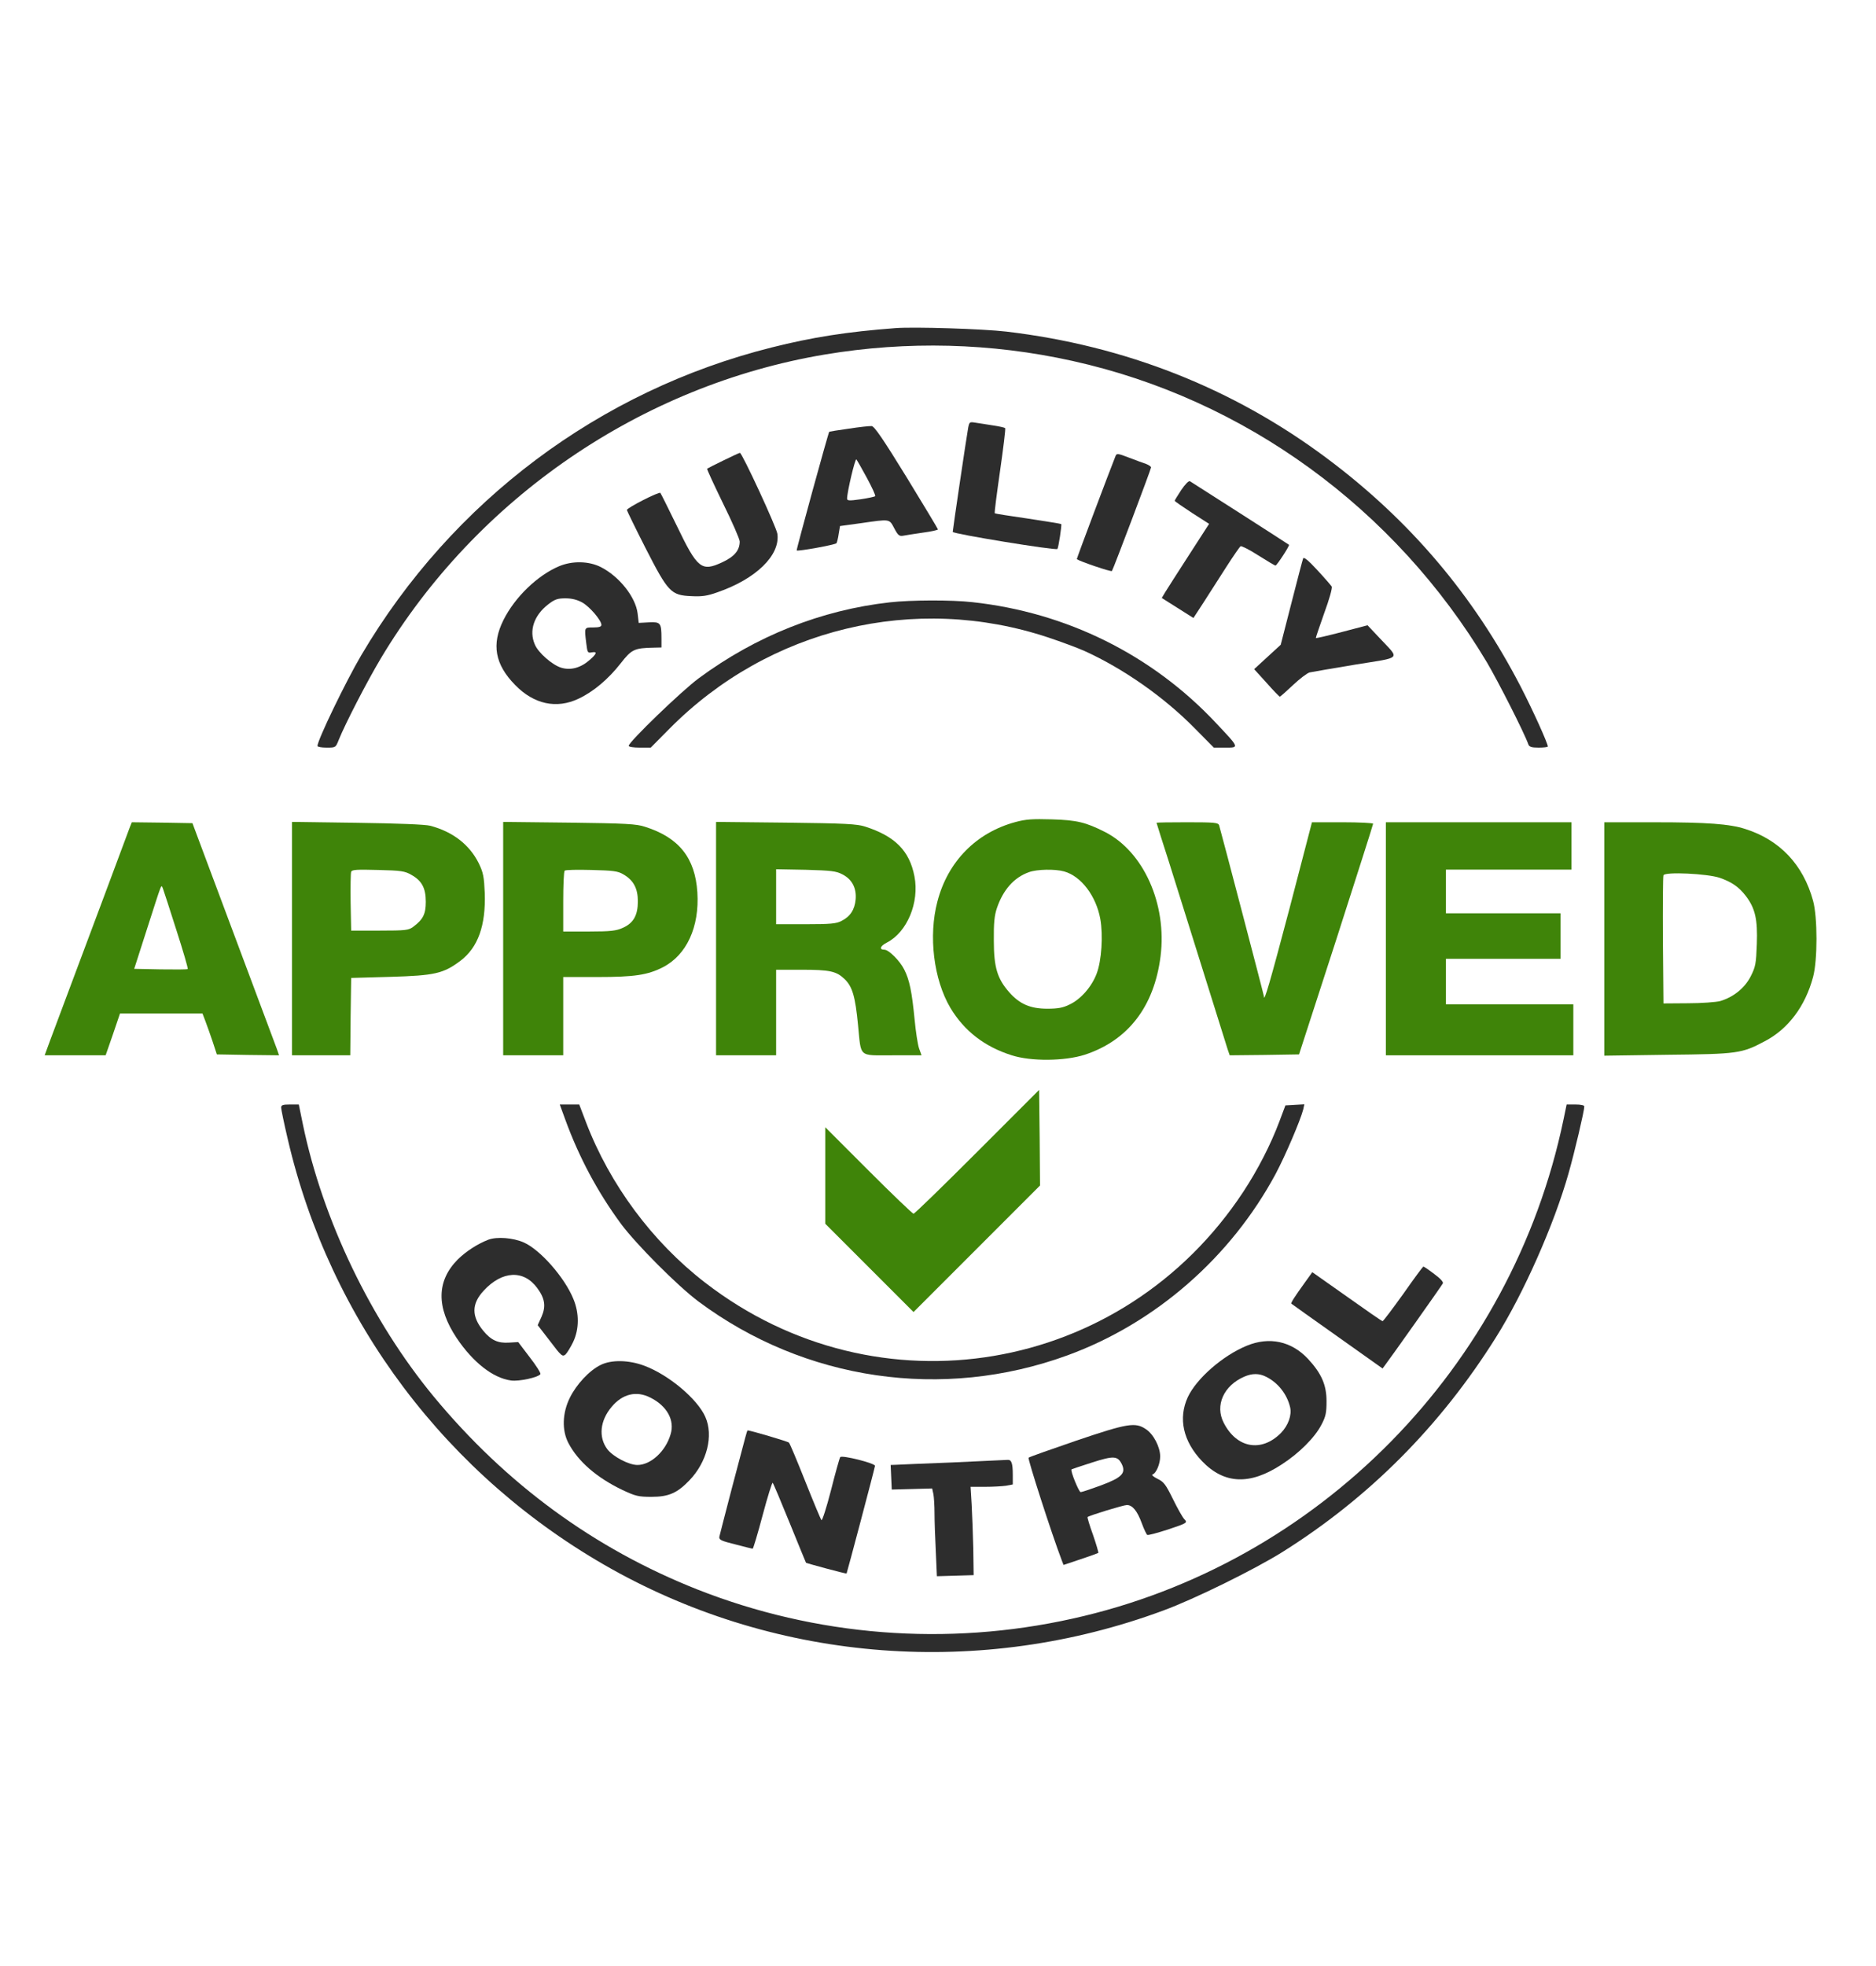 <?xml version="1.0" encoding="UTF-8"?>
<svg xmlns="http://www.w3.org/2000/svg" width="126" height="132" viewBox="0 0 126 132" fill="none">
  <path d="M60.134 22.031C56.882 22.276 54.56 22.642 51.834 23.327C40.27 26.224 30.368 33.644 24.268 43.986C23.229 45.746 21.322 49.695 21.322 50.086C21.322 50.147 21.603 50.196 21.933 50.196C22.545 50.196 22.545 50.196 22.753 49.67C23.193 48.582 24.635 45.783 25.576 44.206C32.018 33.437 43.081 25.87 55.391 23.804C60.929 22.875 66.576 23.021 72.028 24.232C83.592 26.787 93.689 34.133 99.863 44.463C100.62 45.746 102.369 49.181 102.65 49.976C102.711 50.147 102.87 50.196 103.346 50.196C103.676 50.196 103.958 50.159 103.958 50.123C103.958 49.902 102.943 47.665 102.136 46.101C98.958 39.964 94.692 34.928 89.105 30.759C82.822 26.065 75.561 23.205 67.591 22.264C66.05 22.08 61.381 21.933 60.134 22.031Z" fill="#2D2D2D"></path>
  <path d="M65.029 28.706C64.895 29.452 63.99 35.576 63.99 35.711C63.99 35.845 70.897 36.97 71.019 36.86C71.093 36.774 71.325 35.246 71.276 35.185C71.239 35.16 70.237 35.002 69.039 34.818C67.841 34.647 66.838 34.488 66.814 34.464C66.777 34.439 66.948 33.156 67.168 31.616C67.389 30.075 67.547 28.779 67.511 28.743C67.474 28.706 67.095 28.62 66.667 28.559C66.24 28.486 65.714 28.413 65.494 28.376C65.127 28.315 65.103 28.339 65.029 28.706Z" fill="#2D2D2D"></path>
  <path d="M57.017 28.779C56.308 28.877 55.721 28.974 55.696 28.987C55.635 29.036 53.472 36.92 53.508 36.957C53.594 37.03 56.112 36.578 56.185 36.468C56.222 36.395 56.295 36.113 56.332 35.832L56.418 35.319L57.848 35.123C59.804 34.842 59.718 34.83 60.06 35.465C60.317 35.955 60.403 36.016 60.672 35.967C60.843 35.93 61.442 35.844 62.004 35.759C62.554 35.685 63.007 35.588 62.994 35.539C62.994 35.502 62.041 33.925 60.892 32.043C59.327 29.5 58.728 28.62 58.545 28.608C58.41 28.596 57.726 28.669 57.017 28.779ZM58.227 32.092C58.569 32.727 58.826 33.277 58.777 33.314C58.74 33.351 58.3 33.449 57.799 33.522C57.029 33.632 56.894 33.62 56.894 33.473C56.894 33.045 57.432 30.759 57.518 30.845C57.567 30.906 57.885 31.456 58.227 32.092Z" fill="#2D2D2D"></path>
  <path d="M48.582 30.918C48.008 31.199 47.519 31.444 47.494 31.468C47.458 31.481 47.947 32.532 48.558 33.791C49.181 35.05 49.682 36.199 49.682 36.358C49.682 36.945 49.328 37.373 48.509 37.752C47.115 38.399 46.846 38.192 45.453 35.294C44.878 34.121 44.389 33.131 44.353 33.094C44.267 32.996 42.103 34.096 42.103 34.243C42.116 34.304 42.678 35.466 43.363 36.81C44.878 39.769 45.062 39.964 46.431 40.025C47.14 40.062 47.494 40.013 48.179 39.769C50.77 38.876 52.408 37.287 52.213 35.845C52.152 35.392 49.829 30.38 49.695 30.405C49.658 30.405 49.157 30.637 48.582 30.918Z" fill="#2D2D2D"></path>
  <path d="M74.926 30.613C74.474 31.749 72.298 37.519 72.323 37.544C72.555 37.703 74.633 38.411 74.682 38.338C74.792 38.167 77.31 31.493 77.31 31.383C77.31 31.322 77.163 31.224 76.98 31.15C76.784 31.089 76.271 30.894 75.819 30.723C75.085 30.441 75 30.429 74.926 30.613Z" fill="#2D2D2D"></path>
  <path d="M79.337 32.899C79.093 33.266 78.897 33.596 78.897 33.62C78.897 33.657 79.411 34.011 80.046 34.427L81.208 35.172L79.851 37.275C79.105 38.436 78.384 39.549 78.262 39.757L78.029 40.148L79.093 40.82L80.156 41.492L80.841 40.441C81.22 39.854 81.904 38.791 82.369 38.057C82.833 37.336 83.261 36.713 83.322 36.676C83.383 36.639 83.921 36.908 84.508 37.287C85.107 37.666 85.621 37.972 85.669 37.972C85.755 37.972 86.635 36.627 86.574 36.578C86.525 36.529 80.107 32.422 79.924 32.312C79.838 32.263 79.606 32.508 79.337 32.899Z" fill="#2D2D2D"></path>
  <path d="M87.523 37.495C87.486 37.592 87.132 38.937 86.74 40.477L86.019 43.289L85.127 44.108L84.234 44.927L85.066 45.844C85.518 46.357 85.921 46.773 85.958 46.773C85.995 46.773 86.398 46.418 86.85 45.99C87.303 45.562 87.804 45.184 87.963 45.147C88.122 45.11 89.503 44.878 91.031 44.621C94.209 44.108 94.026 44.303 92.681 42.861L91.85 41.981L90.126 42.433C89.185 42.678 88.403 42.861 88.378 42.837C88.366 42.812 88.623 42.066 88.941 41.162C89.271 40.269 89.503 39.463 89.442 39.377C89.393 39.304 88.965 38.803 88.476 38.277C87.877 37.629 87.572 37.372 87.523 37.495Z" fill="#2D2D2D"></path>
  <path d="M37.544 38.02C36.102 38.631 34.586 40.086 33.816 41.626C32.997 43.264 33.242 44.609 34.598 45.99C35.857 47.286 37.386 47.616 38.865 46.907C39.855 46.443 40.857 45.599 41.688 44.536C42.422 43.594 42.605 43.509 43.913 43.484L44.427 43.472V42.885C44.427 41.81 44.365 41.748 43.583 41.785L42.899 41.822L42.825 41.186C42.691 40.086 41.591 38.705 40.368 38.081C39.561 37.666 38.437 37.641 37.544 38.02ZM39.109 40.453C39.61 40.734 40.393 41.651 40.393 41.956C40.393 42.079 40.234 42.127 39.843 42.127C39.231 42.127 39.243 42.103 39.378 43.203C39.451 43.814 39.476 43.851 39.733 43.802C40.136 43.729 40.099 43.876 39.598 44.316C38.999 44.841 38.327 45.025 37.691 44.829C37.092 44.646 36.139 43.814 35.919 43.264C35.515 42.335 35.87 41.309 36.823 40.575C37.263 40.233 37.459 40.172 37.984 40.172C38.412 40.172 38.779 40.269 39.109 40.453Z" fill="#2D2D2D"></path>
  <path d="M59.768 40.441C55.16 40.954 50.771 42.702 46.933 45.538C45.784 46.382 42.227 49.817 42.227 50.074C42.227 50.147 42.557 50.196 42.972 50.196H43.706L44.953 48.937C51.639 42.177 61.443 39.818 70.403 42.8C71.283 43.093 72.371 43.497 72.836 43.705C75.427 44.878 78.166 46.785 80.244 48.9L81.527 50.196H82.297C83.251 50.196 83.251 50.22 81.686 48.558C77.383 43.962 71.626 41.113 65.306 40.429C63.912 40.27 61.162 40.282 59.768 40.441Z" fill="#2D2D2D"></path>
  <path d="M68.193 55.195C65.564 55.904 63.657 57.848 62.961 60.525C62.349 62.835 62.704 65.757 63.829 67.664C64.758 69.216 66.127 70.28 67.96 70.855C69.256 71.27 71.505 71.246 72.85 70.818C75.759 69.864 77.52 67.591 77.948 64.204C78.388 60.708 76.811 57.176 74.207 55.855C72.923 55.208 72.324 55.061 70.65 55.012C69.354 54.975 68.902 55 68.193 55.195ZM71.469 58.508C72.618 58.826 73.62 60.158 73.901 61.699C74.097 62.811 73.987 64.498 73.657 65.366C73.327 66.246 72.593 67.089 71.835 67.444C71.395 67.664 71.053 67.725 70.344 67.725C69.207 67.725 68.486 67.419 67.777 66.613C66.983 65.708 66.75 64.95 66.75 63.153C66.738 61.98 66.787 61.466 66.958 60.965C67.374 59.743 68.107 58.911 69.109 58.557C69.647 58.361 70.858 58.337 71.469 58.508Z" fill="#3F8409"></path>
  <path d="M8.721 55.537C8.648 55.733 7.877 57.799 6.997 60.158C6.117 62.505 5.017 65.451 4.552 66.686C4.088 67.92 3.55 69.363 3.354 69.888L3 70.854H5.054H7.095L7.584 69.448L8.061 68.043H10.836H13.598L13.794 68.556C13.904 68.85 14.124 69.461 14.283 69.937L14.564 70.793L16.654 70.83L18.745 70.854L18.586 70.402C18.439 70.023 14.54 59.584 13.268 56.185L12.926 55.268L10.885 55.232L8.855 55.207L8.721 55.537ZM11.85 62.456C12.303 63.862 12.645 65.035 12.608 65.06C12.584 65.097 11.765 65.097 10.787 65.084L9.014 65.048L9.858 62.42C10.934 59.082 10.811 59.376 10.946 59.669C10.995 59.804 11.41 61.063 11.85 62.456Z" fill="#3F8409"></path>
  <path d="M19.613 63.019V70.854H21.569H23.525L23.549 68.251L23.586 65.659L26.214 65.586C29.197 65.5 29.784 65.366 30.921 64.51C32.106 63.617 32.632 62.138 32.559 59.962C32.51 58.862 32.461 58.593 32.155 57.958C31.532 56.711 30.419 55.843 28.891 55.44C28.549 55.354 26.715 55.281 23.989 55.244L19.613 55.183V63.019ZM27.632 58.74C28.329 59.131 28.598 59.62 28.598 60.549C28.598 61.368 28.415 61.735 27.755 62.224C27.449 62.456 27.253 62.481 25.505 62.481H23.586L23.549 60.586C23.537 59.547 23.549 58.63 23.586 58.532C23.635 58.386 23.977 58.373 25.395 58.41C26.936 58.447 27.192 58.483 27.632 58.74Z" fill="#3F8409"></path>
  <path d="M33.795 63.019V70.854H35.812H37.829V68.226V65.598H40.127C42.608 65.598 43.501 65.463 44.528 64.938C46.117 64.119 46.985 62.236 46.838 59.914C46.691 57.603 45.603 56.234 43.33 55.513C42.755 55.317 42.034 55.281 38.232 55.232L33.795 55.183V63.019ZM41.863 58.703C42.547 59.095 42.841 59.645 42.841 60.513C42.841 61.454 42.547 61.98 41.826 62.297C41.398 62.493 41.019 62.542 39.577 62.542H37.829V60.549C37.829 59.449 37.866 58.508 37.927 58.459C37.976 58.398 38.782 58.386 39.724 58.41C41.178 58.447 41.496 58.483 41.863 58.703Z" fill="#3F8409"></path>
  <path d="M48.094 63.019V70.854H50.111H52.128V67.982V65.109H53.815C55.758 65.109 56.174 65.207 56.736 65.745C57.25 66.246 57.445 66.906 57.629 68.825C57.849 71.038 57.629 70.854 59.939 70.854H61.895L61.724 70.378C61.638 70.121 61.504 69.253 61.43 68.459C61.247 66.588 61.088 65.794 60.733 65.097C60.44 64.51 59.694 63.764 59.401 63.764C59.034 63.764 59.108 63.52 59.56 63.288C60.929 62.591 61.76 60.586 61.418 58.838C61.088 57.127 60.122 56.149 58.118 55.501C57.531 55.318 56.822 55.281 52.776 55.232L48.094 55.183V63.019ZM56.577 58.704C57.225 59.034 57.531 59.62 57.47 60.378C57.409 61.075 57.103 61.54 56.516 61.833C56.174 62.016 55.758 62.053 54.12 62.053H52.128V60.207V58.361L54.12 58.398C55.832 58.447 56.162 58.484 56.577 58.704Z" fill="#3F8409"></path>
  <path d="M77.678 55.244C77.678 55.256 77.812 55.684 77.971 56.185C78.142 56.686 78.717 58.532 79.267 60.28C80.074 62.86 81.858 68.556 82.457 70.463L82.592 70.854L84.914 70.83L87.249 70.793L89.743 63.104C91.1 58.875 92.225 55.366 92.225 55.305C92.225 55.256 91.296 55.207 90.171 55.207H88.117L86.614 60.977C85.306 65.928 84.89 67.37 84.89 66.894C84.89 66.808 82.054 56.002 81.883 55.415C81.822 55.232 81.614 55.207 79.744 55.207C78.607 55.207 77.678 55.219 77.678 55.244Z" fill="#3F8409"></path>
  <path d="M93.08 63.031V70.854H99.376H105.671V69.143V67.431H101.393H97.114V65.903V64.375H100.965H104.815V62.847V61.319H100.965H97.114V59.852V58.386H101.331H105.549V56.797V55.207H99.314H93.08V63.031Z" fill="#3F8409"></path>
  <path d="M107.752 63.044V70.879L112.006 70.818C116.712 70.769 116.981 70.733 118.521 69.913C120.098 69.094 121.247 67.566 121.773 65.598C122.079 64.486 122.079 61.577 121.773 60.476C121.113 58.056 119.536 56.394 117.226 55.66C116.174 55.318 114.646 55.208 111.15 55.208H107.752V63.044ZM115.502 58.936C116.309 59.217 116.786 59.547 117.25 60.146C117.886 60.978 118.057 61.723 117.996 63.386C117.947 64.706 117.91 64.914 117.58 65.562C117.177 66.344 116.431 66.943 115.539 67.212C115.258 67.285 114.28 67.359 113.375 67.359L111.725 67.371L111.688 63.154C111.676 60.831 111.688 58.863 111.725 58.765C111.823 58.52 114.671 58.655 115.502 58.936Z" fill="#3F8409"></path>
  <path d="M65.635 77.334C63.349 79.62 61.43 81.49 61.356 81.49C61.295 81.49 59.926 80.182 58.337 78.593L55.428 75.683V78.923V82.162L58.398 85.133L61.356 88.091L65.611 83.837L69.852 79.595L69.828 76.38L69.791 73.177L65.635 77.334Z" fill="#3F8409"></path>
  <path d="M18.883 74.363C18.883 74.473 19.078 75.426 19.323 76.465C22.159 88.702 30.044 99.165 41.07 105.339C52.328 111.634 65.909 112.661 78.146 108.126C80.212 107.368 84.233 105.388 86.116 104.214C91.947 100.559 96.739 95.743 100.467 89.802C102.325 86.856 104.379 82.211 105.344 78.8C105.76 77.345 106.408 74.583 106.408 74.289C106.408 74.204 106.176 74.155 105.809 74.155H105.222L105.014 75.157C101.543 91.819 88.548 105.021 72.034 108.676C63.587 110.558 54.81 109.862 46.815 106.708C39.908 103.97 34.004 99.654 29.127 93.762C24.922 88.665 21.67 81.917 20.337 75.463L20.069 74.155H19.47C19.005 74.155 18.883 74.192 18.883 74.363Z" fill="#2D2D2D"></path>
  <path d="M37.962 75.157C38.892 77.712 40.138 80.035 41.703 82.162C42.73 83.543 45.492 86.318 46.91 87.382C54.049 92.699 63.315 94.056 71.689 91C77.593 88.848 82.666 84.423 85.686 78.8C86.334 77.578 87.348 75.206 87.531 74.485L87.605 74.143L86.969 74.179L86.334 74.216L85.93 75.292C85.343 76.856 84.475 78.543 83.51 80.01C75.417 92.308 58.951 95.083 47.351 86.11C43.818 83.384 40.957 79.534 39.356 75.341L38.904 74.155H38.244H37.596L37.962 75.157Z" fill="#2D2D2D"></path>
  <path d="M32.789 83.238C32.068 83.519 31.31 84.008 30.748 84.558C29.317 86 29.293 87.773 30.674 89.839C31.774 91.477 33.119 92.528 34.329 92.687C34.867 92.76 36.151 92.479 36.297 92.259C36.334 92.198 36.016 91.684 35.576 91.122L34.806 90.108L34.183 90.144C33.449 90.193 32.985 89.985 32.459 89.35C31.664 88.384 31.664 87.54 32.483 86.66C33.73 85.303 35.185 85.242 36.09 86.489C36.603 87.186 36.676 87.712 36.371 88.408L36.114 88.971L36.945 90.046C37.703 91.049 37.776 91.11 37.984 90.939C38.094 90.829 38.327 90.45 38.498 90.095C38.901 89.24 38.913 88.176 38.51 87.21C37.923 85.768 36.285 83.91 35.185 83.421C34.464 83.103 33.376 83.017 32.789 83.238Z" fill="#2D2D2D"></path>
  <path d="M94.252 86.869C93.531 87.871 92.907 88.703 92.859 88.703C92.81 88.703 91.734 87.957 90.463 87.052L88.14 85.414L87.639 86.111C86.942 87.077 86.685 87.48 86.734 87.529C86.759 87.553 88.152 88.544 89.827 89.729L92.859 91.881L93.066 91.6C93.36 91.221 96.807 86.356 96.905 86.172C96.966 86.087 96.746 85.842 96.33 85.537C95.964 85.255 95.633 85.035 95.597 85.035C95.572 85.035 94.961 85.854 94.252 86.869Z" fill="#2D2D2D"></path>
  <path d="M83.74 90.352C82.127 91.012 80.367 92.552 79.78 93.799C79.12 95.229 79.462 96.769 80.733 98.102C82.225 99.654 83.948 99.728 86.088 98.322C87.261 97.564 88.312 96.513 88.752 95.657C89.046 95.107 89.095 94.85 89.095 94.08C89.095 92.992 88.765 92.222 87.848 91.232C86.735 90.046 85.256 89.728 83.74 90.352ZM85.049 92.442C85.843 92.845 86.442 93.603 86.65 94.483C86.772 95.009 86.528 95.706 86.026 96.219C84.718 97.527 83.056 97.234 82.188 95.522C81.589 94.361 82.188 93.029 83.569 92.43C84.107 92.197 84.572 92.197 85.049 92.442Z" fill="#2D2D2D"></path>
  <path d="M40.332 91.648C39.586 92.014 38.718 92.944 38.278 93.836C37.765 94.863 37.728 96.036 38.18 96.892C38.828 98.127 40.087 99.215 41.799 100.034C42.679 100.449 42.874 100.498 43.755 100.498C44.916 100.498 45.49 100.241 46.309 99.386C47.483 98.163 47.935 96.391 47.373 95.132C46.847 93.934 44.916 92.308 43.278 91.697C42.239 91.305 41.053 91.281 40.332 91.648ZM43.681 93.836C44.806 94.398 45.331 95.364 45.038 96.305C44.708 97.442 43.706 98.359 42.813 98.359C42.239 98.359 41.187 97.809 40.796 97.308C40.185 96.501 40.295 95.388 41.077 94.459C41.811 93.579 42.752 93.359 43.681 93.836Z" fill="#2D2D2D"></path>
  <path d="M72.299 96.721C70.588 97.308 69.133 97.821 69.084 97.87C69.011 97.944 70.637 102.992 71.309 104.752L71.431 105.07L72.568 104.691C73.192 104.484 73.73 104.288 73.766 104.264C73.791 104.239 73.632 103.689 73.412 103.053C73.18 102.418 73.021 101.88 73.045 101.855C73.18 101.745 75.453 101.049 75.686 101.049C76.064 101.049 76.382 101.44 76.688 102.271C76.835 102.674 77.006 103.029 77.055 103.053C77.116 103.09 77.739 102.919 78.46 102.687C79.744 102.259 79.768 102.234 79.548 102.002C79.426 101.88 79.084 101.269 78.778 100.645C78.302 99.68 78.167 99.484 77.739 99.288C77.482 99.154 77.323 99.032 77.409 98.995C77.654 98.922 77.922 98.286 77.922 97.785C77.922 97.149 77.47 96.281 76.957 95.951C76.248 95.474 75.734 95.56 72.299 96.721ZM75.343 98.298C75.637 98.909 75.355 99.203 73.95 99.728C73.277 99.973 72.666 100.181 72.581 100.181C72.471 100.193 71.871 98.738 71.969 98.653C71.982 98.64 72.593 98.433 73.326 98.2C74.805 97.724 75.062 97.748 75.343 98.298Z" fill="#2D2D2D"></path>
  <path d="M50.063 96.489C49.99 96.746 49.587 98.298 49.147 99.948C48.719 101.598 48.34 103.053 48.315 103.175C48.279 103.383 48.438 103.457 49.379 103.689C49.99 103.848 50.516 103.982 50.552 103.982C50.589 103.982 50.895 102.968 51.225 101.721C51.555 100.486 51.86 99.508 51.897 99.557C51.946 99.606 52.459 100.828 53.046 102.271C53.633 103.713 54.122 104.911 54.134 104.923C54.171 104.96 56.836 105.681 56.86 105.645C56.884 105.62 58.742 98.628 58.767 98.42C58.804 98.249 56.53 97.674 56.432 97.833C56.383 97.907 56.102 98.909 55.809 100.07C55.515 101.219 55.222 102.112 55.173 102.063C55.124 102.014 54.635 100.841 54.085 99.459C53.535 98.078 53.046 96.904 52.985 96.856C52.924 96.782 50.393 96.036 50.21 96.036C50.198 96.036 50.124 96.244 50.063 96.489Z" fill="#2D2D2D"></path>
  <path d="M63.989 98.188C62.07 98.261 60.346 98.335 60.163 98.347L59.82 98.359L59.857 99.178L59.894 100.009L61.251 99.973L62.607 99.936L62.693 100.327C62.73 100.535 62.766 101.11 62.766 101.599C62.766 102.075 62.803 103.224 62.852 104.153L62.925 105.828L64.16 105.791L65.394 105.755L65.37 103.982C65.346 103.004 65.297 101.672 65.26 101.012L65.187 99.826H66.152C66.678 99.826 67.314 99.789 67.57 99.753L68.023 99.667V99.031C68.023 98.237 67.937 97.992 67.668 98.017C67.558 98.017 65.908 98.103 63.989 98.188Z" fill="#2D2D2D"></path>
</svg>
